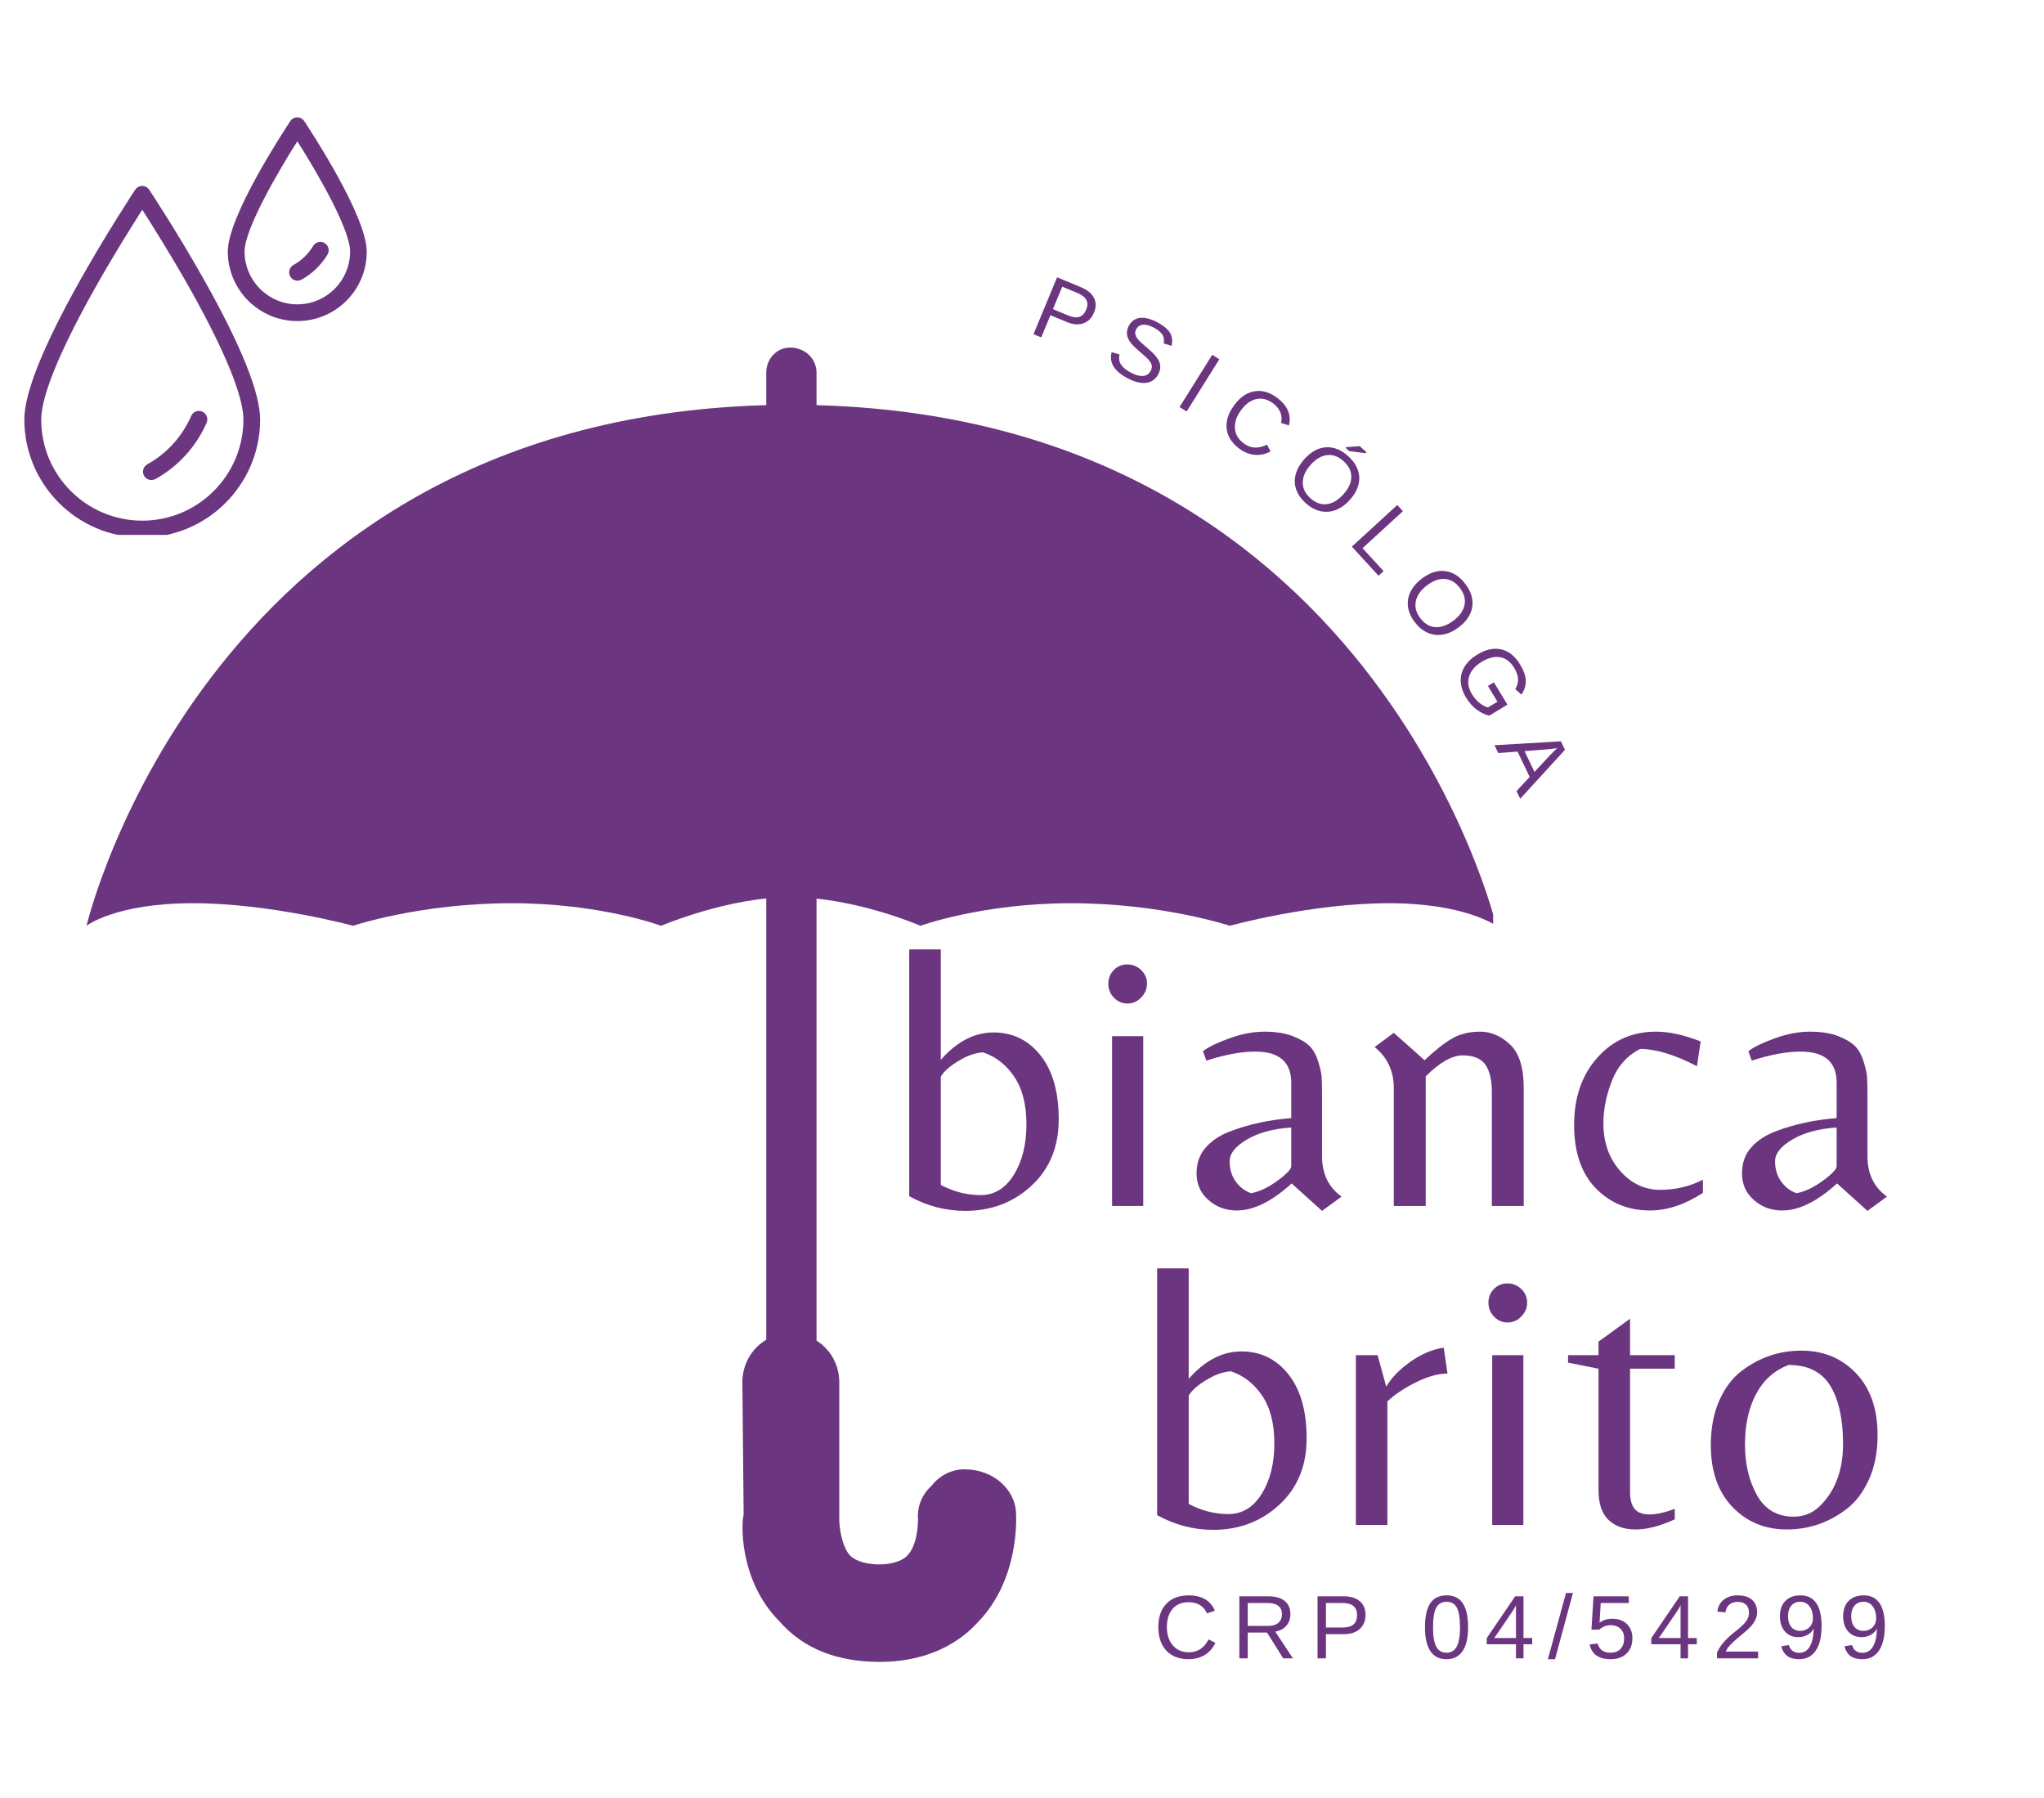 <svg xmlns="http://www.w3.org/2000/svg" xmlns:xlink="http://www.w3.org/1999/xlink" width="1080" viewBox="0 0 810 712.5" height="950" preserveAspectRatio="xMidYMid meet"><defs><g></g><clipPath id="e2d0aa3897"><path d="M 34.27 160 L 591.711 160 L 591.711 367 L 34.27 367 Z M 34.27 160 " clip-rule="nonzero"></path></clipPath><clipPath id="e1cdbb93eb"><path d="M 303 137.629 L 324 137.629 L 324 585 L 303 585 Z M 303 137.629 " clip-rule="nonzero"></path></clipPath><clipPath id="d97a14aa3b"><path d="M 9.582 46.531 L 146 46.531 L 146 211.965 L 9.582 211.965 Z M 9.582 46.531 " clip-rule="nonzero"></path></clipPath></defs><g clip-path="url(#e2d0aa3897)"><path fill="#6c3580" d="M 314.109 160.41 C 313.645 160.41 313.645 160.41 313.125 160.41 C 82.57 160.926 34.289 366.852 34.289 366.852 C 34.289 366.852 45.703 357.91 76.465 357.91 C 107.223 357.91 139.918 366.852 139.918 366.852 C 139.918 366.852 166.383 357.91 202.848 357.91 C 237.875 357.91 261.996 366.852 261.996 366.852 C 261.996 366.852 288.551 355.504 313.125 355.504 C 338.695 355.504 364.773 366.852 364.773 366.852 C 364.773 366.852 389.359 357.91 424.391 357.91 C 460.406 357.91 487.375 366.852 487.375 366.852 C 487.375 366.852 519.566 357.91 550.328 357.91 C 580.688 357.91 592.949 366.852 592.949 366.852 C 592.949 366.852 544.234 160.926 314.109 160.41 " fill-opacity="1" fill-rule="nonzero"></path></g><path fill="#6c3580" d="M 313.125 578.031 C 311.254 578.031 310.793 576.605 310.793 574.723 L 310.793 147.715 C 310.793 145.75 311.254 143.934 313.125 143.934 C 315.535 143.934 316.887 145.75 316.887 147.715 L 316.887 574.723 C 316.887 576.605 315.535 578.031 313.125 578.031 " fill-opacity="1" fill-rule="nonzero"></path><g clip-path="url(#e1cdbb93eb)"><path fill="#6c3580" d="M 313.125 584.637 C 307.941 584.637 303.656 580.426 303.656 574.723 L 303.656 147.715 C 303.656 141.992 307.941 137.723 313.125 137.723 C 318.84 137.723 323.582 141.992 323.582 147.715 L 323.582 574.723 C 323.582 580.426 318.84 584.637 313.125 584.637 " fill-opacity="1" fill-rule="nonzero"></path></g><path fill="#6c3580" d="M 348.684 645.699 C 335.461 645.699 325.453 641.945 317.93 633.363 C 306.059 621.102 307.031 602.168 307.031 601.176 L 307.031 547.738 C 307.031 543.973 310.277 541.582 313.125 541.582 C 316.887 541.582 319.758 543.973 319.758 547.738 L 319.758 602.168 C 319.758 602.168 318.84 616.371 327.398 625.336 C 332.07 630.109 338.695 633 348.684 633 C 357.172 633 364.25 630.109 369.07 625.336 C 377.555 616.371 376.59 602.168 376.59 602.168 C 376.59 598.328 379.434 595.555 382.75 595.555 C 386.578 594.574 389.359 597.418 389.359 601.176 C 389.359 602.168 390.348 621.102 378.016 633.363 C 370.488 641.945 360.996 645.699 348.684 645.699 " fill-opacity="1" fill-rule="nonzero"></path><path fill="#6c3580" d="M 348.684 658.539 C 331.629 658.539 318.312 653.281 308.852 642.445 C 292.77 626.297 293.727 603.137 294.695 600.281 L 294.191 547.738 C 294.191 536.832 302.766 528.27 313.125 528.27 C 324.043 528.27 332.586 536.832 332.586 547.738 L 332.586 602.168 C 332.586 605 333.488 612.594 336.812 616.371 C 341.547 621.102 355.312 621.102 359.57 616.371 C 363.34 612.594 363.797 604.562 363.797 602.168 C 363.34 597.418 365.238 592.23 369.07 588.863 C 372.305 584.637 377.105 582.234 382.281 582.234 C 393.648 582.234 402.664 590.309 402.664 600.281 C 402.664 601.176 404.098 625.836 387.48 642.855 C 378.016 653.281 364.25 658.539 348.684 658.539 " fill-opacity="1" fill-rule="nonzero"></path><g fill="#6c3580" fill-opacity="1"><g transform="translate(350.038, 477.885)"><g><path d="M 22.781 -57.906 C 29.125 -65.145 36.094 -68.766 43.688 -68.766 C 51.281 -68.766 57.484 -65.738 62.297 -59.688 C 67.109 -53.633 69.516 -45.176 69.516 -34.312 C 69.516 -23.445 65.914 -14.688 58.719 -8.031 C 51.531 -1.383 42.773 1.938 32.453 1.938 C 24.711 1.938 17.316 0 10.266 -3.875 L 10.266 -101.672 L 22.781 -101.672 Z M 22.781 -50.906 L 22.781 -8.344 C 27.844 -5.656 33.098 -4.312 38.547 -4.312 C 44.004 -4.312 48.395 -6.988 51.719 -12.344 C 55.051 -17.707 56.719 -24.359 56.719 -32.297 C 56.719 -40.242 55.078 -46.598 51.797 -51.359 C 48.523 -56.117 44.41 -59.297 39.453 -60.891 C 36.766 -60.68 34.055 -59.832 31.328 -58.344 C 28.598 -56.863 26.488 -55.398 25 -53.953 C 23.52 -52.516 22.781 -51.5 22.781 -50.906 Z M 22.781 -50.906 "></path></g></g></g><g fill="#6c3580" fill-opacity="1"><g transform="translate(429.527, 477.885)"><g><path d="M 11.172 0 L 11.172 -67.281 L 23.516 -67.281 L 23.516 0 Z M 9.672 -88.047 C 9.672 -90.18 10.391 -91.992 11.828 -93.484 C 13.273 -94.973 15.062 -95.719 17.188 -95.719 C 19.32 -95.719 21.16 -94.973 22.703 -93.484 C 24.242 -91.992 25.016 -90.207 25.016 -88.125 C 25.016 -86.039 24.242 -84.203 22.703 -82.609 C 21.16 -81.023 19.348 -80.234 17.266 -80.234 C 15.18 -80.234 13.395 -81 11.906 -82.531 C 10.414 -84.07 9.672 -85.91 9.672 -88.047 Z M 9.672 -88.047 "></path></g></g></g><g fill="#6c3580" fill-opacity="1"><g transform="translate(469.272, 477.885)"><g><path d="M 42.422 -15.781 L 42.422 -31.109 C 35.273 -30.617 29.422 -29.031 24.859 -26.344 C 20.297 -23.664 18.016 -20.785 18.016 -17.703 C 18.016 -14.629 18.805 -11.977 20.391 -9.75 C 21.984 -7.52 24.02 -5.957 26.5 -5.062 C 29.77 -5.656 33.238 -7.289 36.906 -9.969 C 40.582 -12.656 42.422 -14.594 42.422 -15.781 Z M 54.625 -19.797 C 54.625 -12.754 57.207 -7.395 62.375 -3.719 L 54.625 1.938 L 42.578 -8.938 C 34.734 -1.789 27.488 1.781 20.844 1.781 C 16.477 1.781 12.727 0.395 9.594 -2.375 C 6.469 -5.156 4.906 -8.656 4.906 -12.875 C 4.906 -17.094 6.172 -20.586 8.703 -23.359 C 11.234 -26.141 14.582 -28.273 18.75 -29.766 C 25.895 -32.453 33.785 -34.141 42.422 -34.828 L 42.422 -48.828 C 42.422 -57.066 37.66 -61.188 28.141 -61.188 C 22.68 -61.188 16.227 -59.992 8.781 -57.609 L 7.438 -61.328 C 9.426 -62.922 12.875 -64.609 17.781 -66.391 C 22.695 -68.18 27.383 -69.078 31.844 -69.078 C 36.312 -69.078 40.062 -68.477 43.094 -67.281 C 46.125 -66.094 48.359 -64.754 49.797 -63.266 C 51.234 -61.773 52.348 -59.738 53.141 -57.156 C 53.93 -54.582 54.375 -52.551 54.469 -51.062 C 54.57 -49.57 54.625 -47.586 54.625 -45.109 Z M 54.625 -19.797 "></path></g></g></g><g fill="#6c3580" fill-opacity="1"><g transform="translate(540.425, 477.885)"><g><path d="M 24.109 -57.75 C 28.285 -61.727 31.938 -64.609 35.062 -66.391 C 38.188 -68.18 41.879 -69.078 46.141 -69.078 C 50.41 -69.078 54.352 -67.391 57.969 -64.016 C 61.594 -60.641 63.406 -54.832 63.406 -46.594 L 63.406 0 L 50.766 0 L 50.766 -45.109 C 50.766 -49.973 49.895 -53.617 48.156 -56.047 C 46.414 -58.473 43.438 -59.688 39.219 -59.688 C 35 -59.688 30.113 -56.91 24.562 -51.359 L 24.562 0 L 11.906 0 L 11.906 -46.734 C 11.906 -53.484 9.375 -58.895 4.312 -62.969 L 11.906 -68.625 Z M 24.109 -57.75 "></path></g></g></g><g fill="#6c3580" fill-opacity="1"><g transform="translate(619.914, 477.885)"><g><path d="M 33.938 1.781 C 25.301 1.781 18.129 -1.164 12.422 -7.062 C 6.723 -12.969 3.875 -21.328 3.875 -32.141 C 3.875 -42.961 6.926 -51.82 13.031 -58.719 C 19.133 -65.625 26.898 -69.078 36.328 -69.078 C 41.586 -69.078 47.488 -67.785 54.031 -65.203 L 52.547 -55.375 C 43.816 -59.938 36.32 -62.219 30.062 -62.219 C 24.906 -59.645 21.188 -55.477 18.906 -49.719 C 16.625 -43.957 15.484 -38.301 15.484 -32.75 C 15.484 -25.207 17.691 -18.93 22.109 -13.922 C 26.523 -8.91 31.805 -6.406 37.953 -6.406 C 44.109 -6.406 49.766 -7.742 54.922 -10.422 L 54.922 -5.203 C 47.785 -0.547 40.789 1.781 33.938 1.781 Z M 33.938 1.781 "></path></g></g></g><g fill="#6c3580" fill-opacity="1"><g transform="translate(685.41, 477.885)"><g><path d="M 42.422 -15.781 L 42.422 -31.109 C 35.273 -30.617 29.422 -29.031 24.859 -26.344 C 20.297 -23.664 18.016 -20.785 18.016 -17.703 C 18.016 -14.629 18.805 -11.977 20.391 -9.75 C 21.984 -7.52 24.02 -5.957 26.5 -5.062 C 29.77 -5.656 33.238 -7.289 36.906 -9.969 C 40.582 -12.656 42.422 -14.594 42.422 -15.781 Z M 54.625 -19.797 C 54.625 -12.754 57.207 -7.395 62.375 -3.719 L 54.625 1.938 L 42.578 -8.938 C 34.734 -1.789 27.488 1.781 20.844 1.781 C 16.477 1.781 12.727 0.395 9.594 -2.375 C 6.469 -5.156 4.906 -8.656 4.906 -12.875 C 4.906 -17.094 6.172 -20.586 8.703 -23.359 C 11.234 -26.141 14.582 -28.273 18.75 -29.766 C 25.895 -32.453 33.785 -34.141 42.422 -34.828 L 42.422 -48.828 C 42.422 -57.066 37.66 -61.188 28.141 -61.188 C 22.68 -61.188 16.227 -59.992 8.781 -57.609 L 7.438 -61.328 C 9.426 -62.922 12.875 -64.609 17.781 -66.391 C 22.695 -68.18 27.383 -69.078 31.844 -69.078 C 36.312 -69.078 40.062 -68.477 43.094 -67.281 C 46.125 -66.094 48.359 -64.754 49.797 -63.266 C 51.234 -61.773 52.348 -59.738 53.141 -57.156 C 53.93 -54.582 54.375 -52.551 54.469 -51.062 C 54.57 -49.57 54.625 -47.586 54.625 -45.109 Z M 54.625 -19.797 "></path></g></g></g><g fill="#6c3580" fill-opacity="1"><g transform="translate(756.614, 477.885)"><g></g></g></g><g fill="#6c3580" fill-opacity="1"><g transform="translate(448.279, 604.279)"><g><path d="M 22.781 -57.906 C 29.125 -65.145 36.094 -68.766 43.688 -68.766 C 51.281 -68.766 57.484 -65.738 62.297 -59.688 C 67.109 -53.633 69.516 -45.176 69.516 -34.312 C 69.516 -23.445 65.914 -14.688 58.719 -8.031 C 51.531 -1.383 42.773 1.938 32.453 1.938 C 24.711 1.938 17.316 0 10.266 -3.875 L 10.266 -101.672 L 22.781 -101.672 Z M 22.781 -50.906 L 22.781 -8.344 C 27.844 -5.656 33.098 -4.312 38.547 -4.312 C 44.004 -4.312 48.395 -6.988 51.719 -12.344 C 55.051 -17.707 56.719 -24.359 56.719 -32.297 C 56.719 -40.242 55.078 -46.598 51.797 -51.359 C 48.523 -56.117 44.41 -59.297 39.453 -60.891 C 36.766 -60.68 34.055 -59.832 31.328 -58.344 C 28.598 -56.863 26.488 -55.398 25 -53.953 C 23.52 -52.516 22.781 -51.5 22.781 -50.906 Z M 22.781 -50.906 "></path></g></g></g><g fill="#6c3580" fill-opacity="1"><g transform="translate(527.768, 604.279)"><g><path d="M 22.031 0 L 9.531 0 L 9.531 -67.281 L 18.156 -67.281 L 21.578 -54.781 C 23.566 -58.25 26.719 -61.52 31.031 -64.594 C 35.352 -67.676 39.797 -69.566 44.359 -70.266 L 45.844 -59.984 C 42.176 -59.984 38.035 -58.844 33.422 -56.562 C 28.805 -54.281 25.008 -51.75 22.031 -48.969 Z M 22.031 0 "></path></g></g></g><g fill="#6c3580" fill-opacity="1"><g transform="translate(580.166, 604.279)"><g><path d="M 11.172 0 L 11.172 -67.281 L 23.516 -67.281 L 23.516 0 Z M 9.672 -88.047 C 9.672 -90.18 10.391 -91.992 11.828 -93.484 C 13.273 -94.973 15.062 -95.719 17.188 -95.719 C 19.32 -95.719 21.16 -94.973 22.703 -93.484 C 24.242 -91.992 25.016 -90.207 25.016 -88.125 C 25.016 -86.039 24.242 -84.203 22.703 -82.609 C 21.16 -81.023 19.348 -80.234 17.266 -80.234 C 15.18 -80.234 13.395 -81 11.906 -82.531 C 10.414 -84.07 9.672 -85.91 9.672 -88.047 Z M 9.672 -88.047 "></path></g></g></g><g fill="#6c3580" fill-opacity="1"><g transform="translate(619.91, 604.279)"><g><path d="M 26.047 -13.094 C 26.047 -10.125 26.641 -7.895 27.828 -6.406 C 29.023 -4.914 31.008 -4.172 33.781 -4.172 C 36.562 -4.172 39.891 -4.914 43.766 -6.406 L 43.766 -2.234 C 38.004 0.441 32.844 1.781 28.281 1.781 C 23.719 1.781 20.117 0.516 17.484 -2.016 C 14.859 -4.547 13.547 -8.488 13.547 -13.844 L 13.547 -61.922 L 1.484 -64.312 L 1.484 -67.281 L 13.547 -67.281 L 13.547 -72.641 L 26.047 -81.719 L 26.047 -67.281 L 43.766 -67.281 L 43.766 -61.922 L 26.047 -61.922 Z M 26.047 -13.094 "></path></g></g></g><g fill="#6c3580" fill-opacity="1"><g transform="translate(673.945, 604.279)"><g><path d="M 39.891 -69.078 C 48.629 -69.078 55.848 -66.098 61.547 -60.141 C 67.254 -54.18 70.109 -45.992 70.109 -35.578 C 70.109 -28.93 68.969 -23.078 66.688 -18.016 C 64.406 -12.953 61.426 -9.031 57.75 -6.25 C 50.707 -0.895 42.844 1.781 34.156 1.781 C 25.477 1.781 18.285 -1.191 12.578 -7.141 C 6.867 -13.098 4.016 -21.285 4.016 -31.703 C 4.016 -38.359 5.129 -44.211 7.359 -49.266 C 9.598 -54.328 12.551 -58.25 16.219 -61.031 C 23.27 -66.395 31.16 -69.078 39.891 -69.078 Z M 36.922 -3.281 C 41.285 -3.281 45.004 -4.969 48.078 -8.344 C 53.641 -14.289 56.422 -22.203 56.422 -32.078 C 56.422 -41.953 54.734 -49.641 51.359 -55.141 C 47.984 -60.648 42.473 -63.406 34.828 -63.406 C 29.172 -61.227 24.879 -57.383 21.953 -51.875 C 19.023 -46.363 17.562 -39.711 17.562 -31.922 C 17.562 -24.141 19.148 -17.422 22.328 -11.766 C 25.504 -6.109 30.367 -3.281 36.922 -3.281 Z M 36.922 -3.281 "></path></g></g></g><g clip-path="url(#d97a14aa3b)"><path fill="#6c3580" d="M 56.379 212.977 C 30.613 212.977 9.641 192.004 9.641 166.238 C 9.641 155.719 17.098 137.145 31.781 111.012 C 42.566 91.805 53.484 75.328 53.586 75.16 C 54.215 74.23 55.25 73.664 56.348 73.664 C 57.445 73.664 58.512 74.23 59.109 75.16 C 59.211 75.328 70.164 91.805 80.949 111.012 C 95.629 137.145 103.086 155.719 103.086 166.238 C 103.086 192.004 82.145 212.977 56.379 212.977 Z M 56.379 83.117 C 52.484 89.207 44.996 101.094 37.57 114.309 C 19.996 145.602 16.332 159.816 16.332 166.238 C 16.301 188.344 34.277 206.32 56.379 206.32 C 78.484 206.32 96.461 188.344 96.461 166.238 C 96.461 159.816 92.766 145.566 75.223 114.309 C 67.766 101.094 60.273 89.176 56.379 83.117 Z M 61.641 189.809 C 70.629 184.816 77.82 176.891 81.879 167.504 C 82.613 165.809 81.848 163.844 80.148 163.109 C 78.453 162.379 76.488 163.145 75.754 164.84 C 72.258 172.898 66.102 179.723 58.379 183.984 C 56.781 184.883 56.18 186.914 57.078 188.512 C 57.68 189.609 58.812 190.207 60.008 190.207 C 60.574 190.207 61.109 190.074 61.641 189.809 Z M 117.832 127.227 C 102.652 127.227 90.27 114.875 90.27 99.66 C 90.27 85.68 112.508 51.824 115.035 47.996 C 115.668 47.066 116.699 46.5 117.801 46.5 C 118.898 46.5 119.961 47.066 120.562 47.996 C 123.094 51.824 145.328 85.68 145.328 99.66 C 145.395 114.875 133.047 127.227 117.832 127.227 Z M 117.832 55.984 C 110.176 68.035 96.926 90.738 96.926 99.695 C 96.926 111.215 106.312 120.602 117.832 120.602 C 129.352 120.602 138.738 111.215 138.738 99.695 C 138.738 90.738 125.488 68.035 117.832 55.984 Z M 119.496 110.812 C 123.723 108.484 127.285 105.02 129.781 100.895 C 130.715 99.328 130.215 97.266 128.652 96.332 C 127.086 95.402 125.023 95.898 124.09 97.465 C 122.191 100.629 119.496 103.223 116.301 104.988 C 114.703 105.887 114.105 107.918 115.004 109.516 C 115.602 110.613 116.734 111.215 117.934 111.215 C 118.43 111.215 118.965 111.078 119.496 110.812 Z M 119.496 110.812 " fill-opacity="1" fill-rule="nonzero"></path></g><g fill="#6c3580" fill-opacity="1"><g transform="translate(457.212, 657.131)"><g><path d="M 13.812 -22.234 C 11.094 -22.234 8.977 -21.359 7.469 -19.609 C 5.957 -17.859 5.203 -15.457 5.203 -12.406 C 5.203 -9.395 5.988 -6.973 7.562 -5.141 C 9.133 -3.305 11.266 -2.391 13.953 -2.391 C 17.398 -2.391 19.988 -4.094 21.719 -7.5 L 24.438 -6.141 C 23.426 -4.023 22.004 -2.414 20.172 -1.312 C 18.348 -0.207 16.223 0.344 13.797 0.344 C 11.316 0.344 9.172 -0.164 7.359 -1.188 C 5.555 -2.219 4.18 -3.691 3.234 -5.609 C 2.285 -7.523 1.812 -9.789 1.812 -12.406 C 1.812 -16.32 2.867 -19.391 4.984 -21.609 C 7.109 -23.836 10.039 -24.953 13.781 -24.953 C 16.395 -24.953 18.582 -24.438 20.344 -23.406 C 22.102 -22.383 23.395 -20.867 24.219 -18.859 L 21.062 -17.812 C 20.488 -19.25 19.57 -20.344 18.312 -21.094 C 17.051 -21.852 15.551 -22.234 13.812 -22.234 Z M 13.812 -22.234 "></path></g></g></g><g fill="#6c3580" fill-opacity="1"><g transform="translate(488.196, 657.131)"><g><path d="M 20.312 0 L 13.922 -10.203 L 6.266 -10.203 L 6.266 0 L 2.938 0 L 2.938 -24.578 L 14.5 -24.578 C 17.27 -24.578 19.406 -23.957 20.906 -22.719 C 22.414 -21.488 23.172 -19.766 23.172 -17.547 C 23.172 -15.723 22.641 -14.188 21.578 -12.938 C 20.516 -11.695 19.047 -10.914 17.172 -10.594 L 24.156 0 Z M 19.828 -17.516 C 19.828 -18.953 19.336 -20.047 18.359 -20.797 C 17.391 -21.547 15.992 -21.922 14.172 -21.922 L 6.266 -21.922 L 6.266 -12.844 L 14.312 -12.844 C 16.062 -12.844 17.414 -13.25 18.375 -14.062 C 19.344 -14.883 19.828 -16.035 19.828 -17.516 Z M 19.828 -17.516 "></path></g></g></g><g fill="#6c3580" fill-opacity="1"><g transform="translate(519.181, 657.131)"><g><path d="M 21.953 -17.188 C 21.953 -14.863 21.191 -13.016 19.672 -11.641 C 18.148 -10.266 16.086 -9.578 13.484 -9.578 L 6.266 -9.578 L 6.266 0 L 2.938 0 L 2.938 -24.578 L 13.281 -24.578 C 16.031 -24.578 18.16 -23.93 19.672 -22.641 C 21.191 -21.359 21.953 -19.539 21.953 -17.188 Z M 18.594 -17.156 C 18.594 -20.332 16.688 -21.922 12.875 -21.922 L 6.266 -21.922 L 6.266 -12.219 L 13.016 -12.219 C 16.734 -12.219 18.594 -13.863 18.594 -17.156 Z M 18.594 -17.156 "></path></g></g></g><g fill="#6c3580" fill-opacity="1"><g transform="translate(548.194, 657.131)"><g></g></g></g><g fill="#6c3580" fill-opacity="1"><g transform="translate(563.302, 657.131)"><g><path d="M 18.484 -12.297 C 18.484 -8.191 17.758 -5.055 16.312 -2.891 C 14.863 -0.734 12.723 0.344 9.891 0.344 C 7.066 0.344 4.941 -0.727 3.516 -2.875 C 2.098 -5.031 1.391 -8.172 1.391 -12.297 C 1.391 -16.523 2.078 -19.691 3.453 -21.797 C 4.836 -23.898 7.02 -24.953 10 -24.953 C 12.895 -24.953 15.031 -23.883 16.406 -21.75 C 17.789 -19.625 18.484 -16.473 18.484 -12.297 Z M 15.281 -12.297 C 15.281 -15.848 14.867 -18.422 14.047 -20.016 C 13.234 -21.609 11.883 -22.406 10 -22.406 C 8.062 -22.406 6.672 -21.617 5.828 -20.047 C 4.992 -18.473 4.578 -15.891 4.578 -12.297 C 4.578 -8.805 5.004 -6.254 5.859 -4.641 C 6.711 -3.023 8.066 -2.219 9.922 -2.219 C 11.773 -2.219 13.129 -3.039 13.984 -4.688 C 14.848 -6.344 15.281 -8.879 15.281 -12.297 Z M 15.281 -12.297 "></path></g></g></g><g fill="#6c3580" fill-opacity="1"><g transform="translate(588.355, 657.131)"><g><path d="M 15.375 -5.562 L 15.375 0 L 12.406 0 L 12.406 -5.562 L 0.812 -5.562 L 0.812 -8.016 L 12.078 -24.578 L 15.375 -24.578 L 15.375 -8.047 L 18.828 -8.047 L 18.828 -5.562 Z M 12.406 -21.047 C 12.383 -20.973 12.223 -20.66 11.922 -20.109 C 11.617 -19.566 11.391 -19.188 11.234 -18.969 L 4.938 -9.688 L 4 -8.391 L 3.719 -8.047 L 12.406 -8.047 Z M 12.406 -21.047 "></path></g></g></g><g fill="#6c3580" fill-opacity="1"><g transform="translate(613.407, 657.131)"><g><path d="M 0 0.344 L 7.172 -25.891 L 9.922 -25.891 L 2.828 0.344 Z M 0 0.344 "></path></g></g></g><g fill="#6c3580" fill-opacity="1"><g transform="translate(628.515, 657.131)"><g><path d="M 18.375 -8.016 C 18.375 -5.422 17.602 -3.379 16.062 -1.891 C 14.52 -0.398 12.383 0.344 9.656 0.344 C 7.363 0.344 5.508 -0.156 4.094 -1.156 C 2.688 -2.156 1.801 -3.602 1.438 -5.5 L 4.609 -5.859 C 5.266 -3.43 6.969 -2.219 9.719 -2.219 C 11.406 -2.219 12.723 -2.723 13.672 -3.734 C 14.629 -4.754 15.109 -6.156 15.109 -7.938 C 15.109 -9.488 14.629 -10.738 13.672 -11.688 C 12.711 -12.645 11.414 -13.125 9.781 -13.125 C 8.938 -13.125 8.145 -12.988 7.406 -12.719 C 6.676 -12.445 5.945 -11.992 5.219 -11.359 L 2.141 -11.359 L 2.969 -24.578 L 16.938 -24.578 L 16.938 -21.922 L 5.828 -21.922 L 5.359 -14.109 C 6.711 -15.16 8.406 -15.688 10.438 -15.688 C 12.852 -15.688 14.781 -14.973 16.219 -13.547 C 17.656 -12.129 18.375 -10.285 18.375 -8.016 Z M 18.375 -8.016 "></path></g></g></g><g fill="#6c3580" fill-opacity="1"><g transform="translate(653.568, 657.131)"><g><path d="M 15.375 -5.562 L 15.375 0 L 12.406 0 L 12.406 -5.562 L 0.812 -5.562 L 0.812 -8.016 L 12.078 -24.578 L 15.375 -24.578 L 15.375 -8.047 L 18.828 -8.047 L 18.828 -5.562 Z M 12.406 -21.047 C 12.383 -20.973 12.223 -20.66 11.922 -20.109 C 11.617 -19.566 11.391 -19.188 11.234 -18.969 L 4.938 -9.688 L 4 -8.391 L 3.719 -8.047 L 12.406 -8.047 Z M 12.406 -21.047 "></path></g></g></g><g fill="#6c3580" fill-opacity="1"><g transform="translate(678.621, 657.131)"><g><path d="M 1.797 0 L 1.797 -2.219 C 2.391 -3.57 3.113 -4.77 3.969 -5.812 C 4.82 -6.852 5.719 -7.797 6.656 -8.641 C 7.602 -9.484 8.539 -10.266 9.469 -10.984 C 10.395 -11.711 11.227 -12.438 11.969 -13.156 C 12.719 -13.875 13.32 -14.629 13.781 -15.422 C 14.238 -16.211 14.469 -17.109 14.469 -18.109 C 14.469 -19.461 14.07 -20.508 13.281 -21.25 C 12.488 -22 11.391 -22.375 9.984 -22.375 C 8.641 -22.375 7.535 -22.008 6.672 -21.281 C 5.805 -20.551 5.297 -19.531 5.141 -18.219 L 1.938 -18.516 C 2.164 -20.484 3 -22.047 4.438 -23.203 C 5.875 -24.367 7.723 -24.953 9.984 -24.953 C 12.461 -24.953 14.363 -24.363 15.688 -23.188 C 17.02 -22.02 17.688 -20.363 17.688 -18.219 C 17.688 -17.258 17.469 -16.305 17.031 -15.359 C 16.602 -14.422 15.957 -13.477 15.094 -12.531 C 14.227 -11.594 12.582 -10.141 10.156 -8.172 C 8.812 -7.078 7.742 -6.086 6.953 -5.203 C 6.172 -4.328 5.602 -3.484 5.25 -2.672 L 18.078 -2.672 L 18.078 0 Z M 1.797 0 "></path></g></g></g><g fill="#6c3580" fill-opacity="1"><g transform="translate(703.674, 657.131)"><g><path d="M 18.188 -12.797 C 18.188 -8.566 17.414 -5.316 15.875 -3.047 C 14.332 -0.785 12.133 0.344 9.281 0.344 C 7.363 0.344 5.828 -0.055 4.672 -0.859 C 3.516 -1.672 2.688 -2.977 2.188 -4.781 L 5.188 -5.25 C 5.812 -3.207 7.191 -2.188 9.328 -2.188 C 11.141 -2.188 12.535 -3.02 13.516 -4.688 C 14.504 -6.363 15.023 -8.754 15.078 -11.859 C 14.609 -10.816 13.812 -9.977 12.688 -9.344 C 11.562 -8.707 10.32 -8.391 8.969 -8.391 C 6.758 -8.391 4.988 -9.145 3.656 -10.656 C 2.332 -12.164 1.672 -14.176 1.672 -16.688 C 1.672 -19.25 2.391 -21.266 3.828 -22.734 C 5.273 -24.211 7.285 -24.953 9.859 -24.953 C 12.586 -24.953 14.656 -23.938 16.062 -21.906 C 17.477 -19.883 18.188 -16.848 18.188 -12.797 Z M 14.766 -15.828 C 14.766 -17.805 14.312 -19.395 13.406 -20.594 C 12.5 -21.801 11.281 -22.406 9.75 -22.406 C 8.238 -22.406 7.047 -21.891 6.172 -20.859 C 5.305 -19.828 4.875 -18.438 4.875 -16.688 C 4.875 -14.895 5.305 -13.477 6.172 -12.438 C 7.047 -11.395 8.227 -10.875 9.719 -10.875 C 10.625 -10.875 11.469 -11.078 12.25 -11.484 C 13.031 -11.898 13.645 -12.484 14.094 -13.234 C 14.539 -13.992 14.766 -14.859 14.766 -15.828 Z M 14.766 -15.828 "></path></g></g></g><g fill="#6c3580" fill-opacity="1"><g transform="translate(728.726, 657.131)"><g><path d="M 18.188 -12.797 C 18.188 -8.566 17.414 -5.316 15.875 -3.047 C 14.332 -0.785 12.133 0.344 9.281 0.344 C 7.363 0.344 5.828 -0.055 4.672 -0.859 C 3.516 -1.672 2.688 -2.977 2.188 -4.781 L 5.188 -5.25 C 5.812 -3.207 7.191 -2.188 9.328 -2.188 C 11.141 -2.188 12.535 -3.02 13.516 -4.688 C 14.504 -6.363 15.023 -8.754 15.078 -11.859 C 14.609 -10.816 13.812 -9.977 12.688 -9.344 C 11.562 -8.707 10.32 -8.391 8.969 -8.391 C 6.758 -8.391 4.988 -9.145 3.656 -10.656 C 2.332 -12.164 1.672 -14.176 1.672 -16.688 C 1.672 -19.25 2.391 -21.266 3.828 -22.734 C 5.273 -24.211 7.285 -24.953 9.859 -24.953 C 12.586 -24.953 14.656 -23.938 16.062 -21.906 C 17.477 -19.883 18.188 -16.848 18.188 -12.797 Z M 14.766 -15.828 C 14.766 -17.805 14.312 -19.395 13.406 -20.594 C 12.5 -21.801 11.281 -22.406 9.75 -22.406 C 8.238 -22.406 7.047 -21.891 6.172 -20.859 C 5.305 -19.828 4.875 -18.438 4.875 -16.688 C 4.875 -14.895 5.305 -13.477 6.172 -12.438 C 7.047 -11.395 8.227 -10.875 9.719 -10.875 C 10.625 -10.875 11.469 -11.078 12.25 -11.484 C 13.031 -11.898 13.645 -12.484 14.094 -13.234 C 14.539 -13.992 14.766 -14.859 14.766 -15.828 Z M 14.766 -15.828 "></path></g></g></g><g fill="#6c3580" fill-opacity="1"><g transform="translate(406.871, 131.324)"><g><path d="M 26.656 -7.422 C 25.77 -5.285 24.367 -3.879 22.453 -3.203 C 20.547 -2.523 18.398 -2.68 16.016 -3.672 L 9.391 -6.422 L 5.75 2.375 L 2.688 1.109 L 12.031 -21.438 L 21.516 -17.5 C 24.047 -16.445 25.758 -15.039 26.656 -13.281 C 27.551 -11.531 27.551 -9.578 26.656 -7.422 Z M 23.594 -8.656 C 24.789 -11.562 23.641 -13.742 20.141 -15.203 L 14.078 -17.719 L 10.391 -8.828 L 16.578 -6.25 C 19.992 -4.832 22.332 -5.633 23.594 -8.656 Z M 23.594 -8.656 "></path></g></g></g><g fill="#6c3580" fill-opacity="1"><g transform="translate(436.37, 143.98)"><g><path d="M 22.625 4.328 C 21.57 6.316 19.977 7.445 17.844 7.719 C 15.719 7.988 13.238 7.375 10.406 5.875 C 5.156 3.102 3.07 -0.332 4.156 -4.438 L 7.281 -3.5 C 6.926 -2.02 7.117 -0.695 7.859 0.469 C 8.609 1.633 9.898 2.703 11.734 3.672 C 13.617 4.672 15.242 5.113 16.609 5 C 17.973 4.883 18.984 4.203 19.641 2.953 C 20.016 2.242 20.156 1.586 20.062 0.984 C 19.977 0.379 19.719 -0.219 19.281 -0.812 C 18.852 -1.406 18.285 -2.008 17.578 -2.625 C 16.879 -3.25 16.098 -3.93 15.234 -4.672 C 13.734 -5.953 12.641 -7.008 11.953 -7.844 C 11.273 -8.688 10.801 -9.477 10.531 -10.219 C 10.27 -10.957 10.164 -11.711 10.219 -12.484 C 10.281 -13.254 10.523 -14.039 10.953 -14.844 C 11.93 -16.695 13.391 -17.75 15.328 -18 C 17.266 -18.25 19.551 -17.68 22.188 -16.297 C 24.633 -15.004 26.312 -13.633 27.219 -12.188 C 28.125 -10.75 28.352 -8.992 27.906 -6.922 L 24.766 -7.922 C 25.055 -9.234 24.891 -10.379 24.266 -11.359 C 23.648 -12.348 22.555 -13.258 20.984 -14.094 C 19.266 -15 17.801 -15.406 16.594 -15.312 C 15.383 -15.227 14.477 -14.625 13.875 -13.5 C 13.52 -12.832 13.406 -12.188 13.531 -11.562 C 13.664 -10.945 13.984 -10.312 14.484 -9.656 C 14.984 -9 16.109 -7.93 17.859 -6.453 C 18.441 -5.941 19.02 -5.438 19.594 -4.938 C 20.164 -4.438 20.695 -3.91 21.188 -3.359 C 21.676 -2.816 22.102 -2.258 22.469 -1.688 C 22.844 -1.125 23.109 -0.531 23.266 0.094 C 23.422 0.727 23.457 1.395 23.375 2.094 C 23.289 2.789 23.039 3.535 22.625 4.328 Z M 22.625 4.328 "></path></g></g></g><g fill="#6c3580" fill-opacity="1"><g transform="translate(464.666, 159.565)"><g><path d="M 2.766 1.734 L 15.719 -18.953 L 18.531 -17.203 L 5.578 3.484 Z M 2.766 1.734 "></path></g></g></g><g fill="#6c3580" fill-opacity="1"><g transform="translate(480.321, 169.394)"><g><path d="M 24.141 -9.609 C 21.953 -11.211 19.738 -11.758 17.5 -11.25 C 15.27 -10.75 13.258 -9.281 11.469 -6.844 C 9.688 -4.438 8.883 -2.039 9.062 0.344 C 9.25 2.738 10.414 4.727 12.562 6.312 C 15.312 8.344 18.383 8.504 21.781 6.797 L 23.141 9.5 C 21.086 10.594 19.004 11.039 16.891 10.844 C 14.773 10.645 12.754 9.832 10.828 8.406 C 8.848 6.945 7.438 5.273 6.594 3.391 C 5.75 1.504 5.516 -0.484 5.891 -2.578 C 6.266 -4.672 7.223 -6.758 8.766 -8.844 C 11.078 -11.977 13.734 -13.805 16.734 -14.328 C 19.734 -14.859 22.727 -14.02 25.719 -11.812 C 27.801 -10.27 29.242 -8.57 30.047 -6.719 C 30.848 -4.875 30.984 -2.898 30.453 -0.797 L 27.328 -1.828 C 27.703 -3.305 27.609 -4.719 27.047 -6.062 C 26.484 -7.406 25.516 -8.586 24.141 -9.609 Z M 24.141 -9.609 "></path></g></g></g><g fill="#6c3580" fill-opacity="1"><g transform="translate(507.439, 189.851)"><g><path d="M 27.453 8.266 C 25.742 10.16 23.883 11.488 21.875 12.25 C 19.863 13.008 17.832 13.156 15.781 12.688 C 13.738 12.219 11.801 11.156 9.969 9.5 C 8.113 7.812 6.852 5.984 6.188 4.016 C 5.52 2.047 5.477 0.031 6.062 -2.031 C 6.645 -4.102 7.797 -6.086 9.516 -7.984 C 12.141 -10.879 14.977 -12.422 18.031 -12.609 C 21.094 -12.805 24.031 -11.629 26.844 -9.078 C 28.688 -7.41 29.953 -5.598 30.641 -3.641 C 31.336 -1.68 31.41 0.316 30.859 2.359 C 30.305 4.398 29.172 6.367 27.453 8.266 Z M 24.953 6 C 26.992 3.75 28.031 1.473 28.062 -0.828 C 28.094 -3.129 27.082 -5.211 25.031 -7.078 C 22.969 -8.953 20.797 -9.766 18.516 -9.516 C 16.242 -9.273 14.07 -8.016 12 -5.734 C 9.945 -3.461 8.891 -1.148 8.828 1.203 C 8.766 3.566 9.75 5.672 11.781 7.516 C 13.875 9.41 16.055 10.219 18.328 9.938 C 20.609 9.664 22.816 8.352 24.953 6 Z M 25.781 -12.406 L 26.016 -12.656 L 31.406 -13.047 L 34.078 -10.641 L 33.734 -10.266 L 27.234 -11.094 Z M 25.781 -12.406 "></path></g></g></g><g fill="#6c3580" fill-opacity="1"><g transform="translate(533.745, 214.464)"><g><path d="M 1.969 2.141 L 19.969 -14.344 L 22.203 -11.906 L 6.203 2.75 L 14.531 11.844 L 12.531 13.672 Z M 1.969 2.141 "></path></g></g></g><g fill="#6c3580" fill-opacity="1"><g transform="translate(552.626, 235.375)"><g><path d="M 25.469 13.188 C 23.438 14.727 21.359 15.688 19.234 16.062 C 17.117 16.445 15.098 16.219 13.172 15.375 C 11.242 14.539 9.535 13.141 8.047 11.172 C 6.523 9.18 5.625 7.156 5.344 5.094 C 5.062 3.031 5.395 1.035 6.344 -0.891 C 7.289 -2.816 8.785 -4.551 10.828 -6.094 C 13.93 -8.457 17.004 -9.453 20.047 -9.078 C 23.098 -8.703 25.773 -7.004 28.078 -3.984 C 29.578 -1.992 30.484 0.023 30.797 2.078 C 31.109 4.129 30.805 6.102 29.891 8 C 28.984 9.906 27.508 11.633 25.469 13.188 Z M 23.422 10.5 C 25.836 8.656 27.273 6.602 27.734 4.344 C 28.203 2.082 27.598 -0.148 25.922 -2.359 C 24.234 -4.578 22.25 -5.773 19.969 -5.953 C 17.688 -6.129 15.316 -5.285 12.859 -3.422 C 10.422 -1.578 8.953 0.492 8.453 2.797 C 7.953 5.109 8.531 7.359 10.188 9.547 C 11.883 11.797 13.879 12.992 16.172 13.141 C 18.473 13.297 20.891 12.414 23.422 10.5 Z M 23.422 10.5 "></path></g></g></g><g fill="#6c3580" fill-opacity="1"><g transform="translate(573.991, 264.241)"><g><path d="M 11.453 -4.875 C 14.836 -6.926 18.008 -7.602 20.969 -6.906 C 23.926 -6.219 26.398 -4.227 28.391 -0.938 C 29.797 1.375 30.547 3.484 30.641 5.391 C 30.734 7.305 30.156 9.176 28.906 11 L 26.484 8.797 C 27.305 7.484 27.672 6.141 27.578 4.766 C 27.492 3.391 26.984 1.926 26.047 0.375 C 24.578 -2.031 22.727 -3.426 20.5 -3.812 C 18.281 -4.207 15.848 -3.602 13.203 -2 C 10.566 -0.395 8.895 1.539 8.188 3.812 C 7.477 6.094 7.848 8.426 9.297 10.812 C 10.129 12.176 11.109 13.32 12.234 14.25 C 13.367 15.188 14.516 15.801 15.672 16.094 L 19.422 13.828 L 15.641 7.578 L 18.016 6.141 L 23.375 14.984 L 16.188 19.344 C 14.383 18.926 12.688 18.102 11.094 16.875 C 9.508 15.645 8.145 14.086 7 12.203 C 5.676 10.023 4.969 7.879 4.875 5.766 C 4.789 3.66 5.312 1.695 6.438 -0.125 C 7.57 -1.945 9.242 -3.531 11.453 -4.875 Z M 11.453 -4.875 "></path></g></g></g><g fill="#6c3580" fill-opacity="1"><g transform="translate(592.216, 295.25)"><g><path d="M 8.75 18.234 L 13.969 12.609 L 9.156 2.578 L 1.516 3.156 L 0.031 0.062 L 26.344 -1.5 L 27.953 1.875 L 10.203 21.266 Z M 24.875 1.219 L 24.375 1.281 C 23.383 1.445 22.086 1.594 20.484 1.719 L 11.922 2.391 L 15.875 10.625 L 21.766 4.297 C 22.359 3.66 23.031 2.977 23.781 2.25 Z M 24.875 1.219 "></path></g></g></g><g fill="#6c3580" fill-opacity="1"><g transform="translate(605.67, 324.619)"><g></g></g></g></svg>